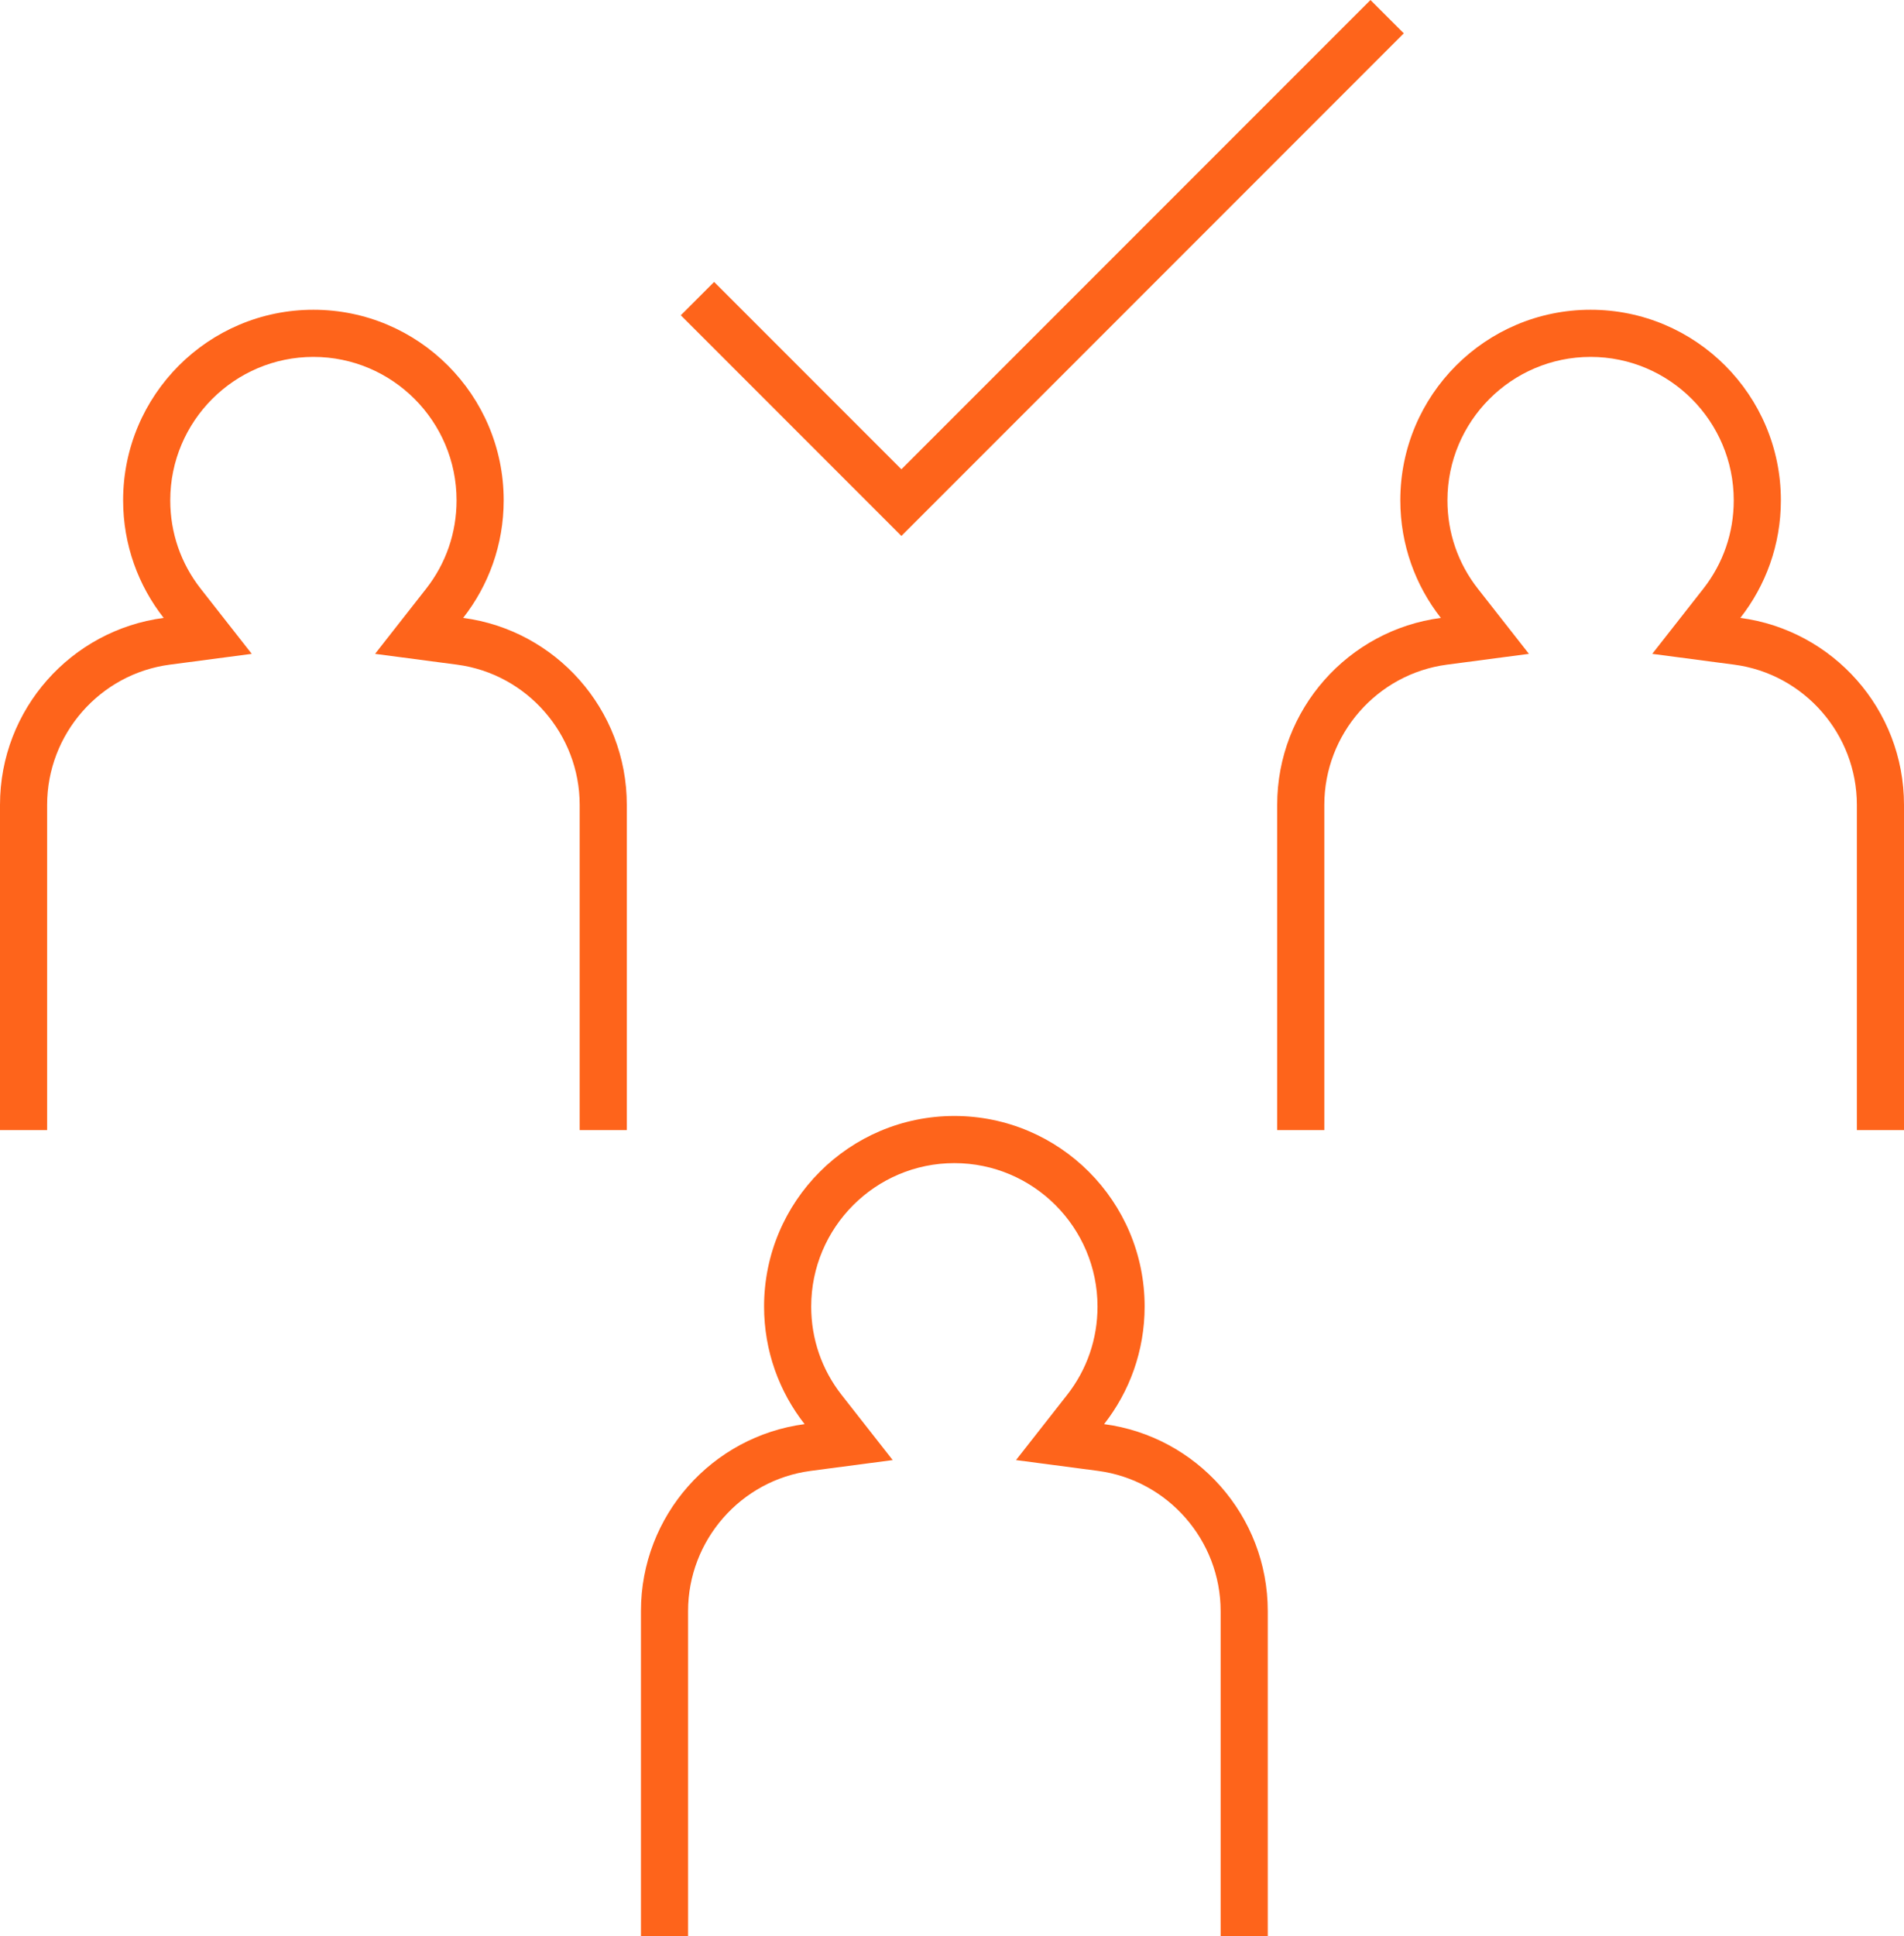 <svg xmlns="http://www.w3.org/2000/svg" xmlns:xlink="http://www.w3.org/1999/xlink" width="404" height="410.698" viewBox="0 0 404 410.698">
  <defs>
    <clipPath id="clip-path">
      <rect id="Rectangle_200" data-name="Rectangle 200" width="133" height="175" transform="translate(-0.393 2.772)" fill="#fff"/>
    </clipPath>
  </defs>
  <g id="align-teams" transform="translate(-6.746 12.28)">
    <path id="Path_112" data-name="Path 112" d="M0,59.8l43.27,43.27L146.339,0" transform="translate(154.736 -8.744)" fill="none" stroke="#fe641b" stroke-width="10"/>
    <g id="Mask_Group_47" data-name="Mask Group 47" transform="translate(143.139 220.647)" clip-path="url(#clip-path)">
      <g id="Union_47" data-name="Union 47" transform="translate(-0.393 9.772)" fill="none">
        <path d="M0,179V99.015A40.006,40.006,0,0,1,34.727,59.359a40.375,40.375,0,1,1,63.545,0A40.01,40.01,0,0,1,133,99.015V179Z" stroke="none"/>
        <path d="M 123 169 L 123 99.015 C 123 84.015 111.808 71.229 96.967 69.274 L 79.582 66.984 L 90.405 53.187 C 94.638 47.791 96.875 41.301 96.875 34.418 C 96.875 17.645 83.249 4 66.5 4 C 49.751 4 36.125 17.645 36.125 34.418 C 36.125 41.301 38.363 47.791 42.596 53.187 L 53.419 66.985 L 36.032 69.274 C 21.192 71.227 10 84.013 10 99.015 L 10 169 L 123 169 M 133 179 L -8.178710686479462e-07 179 L -8.178710686479462e-07 99.015 C -8.178710686479462e-07 78.71 15.127 61.939 34.728 59.359 C 29.339 52.49 26.125 43.829 26.125 34.418 C 26.125 12.096 44.202 -6 66.5 -6 C 88.799 -6 106.875 12.096 106.875 34.418 C 106.875 43.829 103.661 52.49 98.273 59.359 C 117.871 61.941 133 78.712 133 99.015 L 133 179 Z" stroke="none" fill="#fe641b"/>
      </g>
    </g>
    <g id="Mask_Group_50" data-name="Mask Group 50" transform="translate(278.139 49.647)" clip-path="url(#clip-path)">
      <g id="Union_50" data-name="Union 50" transform="translate(-0.393 9.772)" fill="none">
        <path d="M0,179V99.015A40.006,40.006,0,0,1,34.727,59.359a40.375,40.375,0,1,1,63.545,0A40.01,40.01,0,0,1,133,99.015V179Z" stroke="none"/>
        <path d="M 123 169 L 123 99.015 C 123 84.015 111.808 71.229 96.967 69.274 L 79.582 66.984 L 90.405 53.187 C 94.638 47.791 96.875 41.301 96.875 34.418 C 96.875 17.645 83.249 4 66.5 4 C 49.751 4 36.125 17.645 36.125 34.418 C 36.125 41.301 38.363 47.791 42.596 53.187 L 53.419 66.985 L 36.032 69.274 C 21.192 71.227 10 84.013 10 99.015 L 10 169 L 123 169 M 133 179 L -8.178710686479462e-07 179 L -8.178710686479462e-07 99.015 C -8.178710686479462e-07 78.71 15.127 61.939 34.728 59.359 C 29.339 52.49 26.125 43.829 26.125 34.418 C 26.125 12.096 44.202 -6 66.5 -6 C 88.799 -6 106.875 12.096 106.875 34.418 C 106.875 43.829 103.661 52.49 98.273 59.359 C 117.871 61.941 133 78.712 133 99.015 L 133 179 Z" stroke="none" fill="#fe641b"/>
      </g>
    </g>
    <g id="Mask_Group_51" data-name="Mask Group 51" transform="translate(7.139 49.647)" clip-path="url(#clip-path)">
      <g id="Union_51" data-name="Union 51" transform="translate(-0.393 9.772)" fill="none">
        <path d="M0,181V99.015A40.006,40.006,0,0,1,34.727,59.359a40.375,40.375,0,1,1,63.545,0A40.01,40.01,0,0,1,133,99.015V181Z" stroke="none"/>
        <path d="M 123 171.001 L 123 99.015 C 123 84.015 111.808 71.229 96.967 69.274 L 79.582 66.984 L 90.405 53.187 C 94.638 47.791 96.875 41.301 96.875 34.418 C 96.875 17.645 83.249 4 66.5 4 C 49.751 4 36.125 17.645 36.125 34.418 C 36.125 41.301 38.363 47.791 42.596 53.187 L 53.419 66.985 L 36.032 69.274 C 21.192 71.227 10 84.013 10 99.015 L 10 171.001 L 123 171.001 M 133 181.001 L -8.178710686479462e-07 181.001 L -8.178710686479462e-07 99.015 C -8.178710686479462e-07 78.71 15.127 61.939 34.728 59.359 C 29.339 52.49 26.125 43.829 26.125 34.418 C 26.125 12.096 44.202 -6 66.5 -6 C 88.799 -6 106.875 12.096 106.875 34.418 C 106.875 43.829 103.661 52.49 98.273 59.359 C 117.871 61.941 133 78.712 133 99.015 L 133 181.001 Z" stroke="none" fill="#fe641b"/>
      </g>
    </g>
  </g>
</svg>
